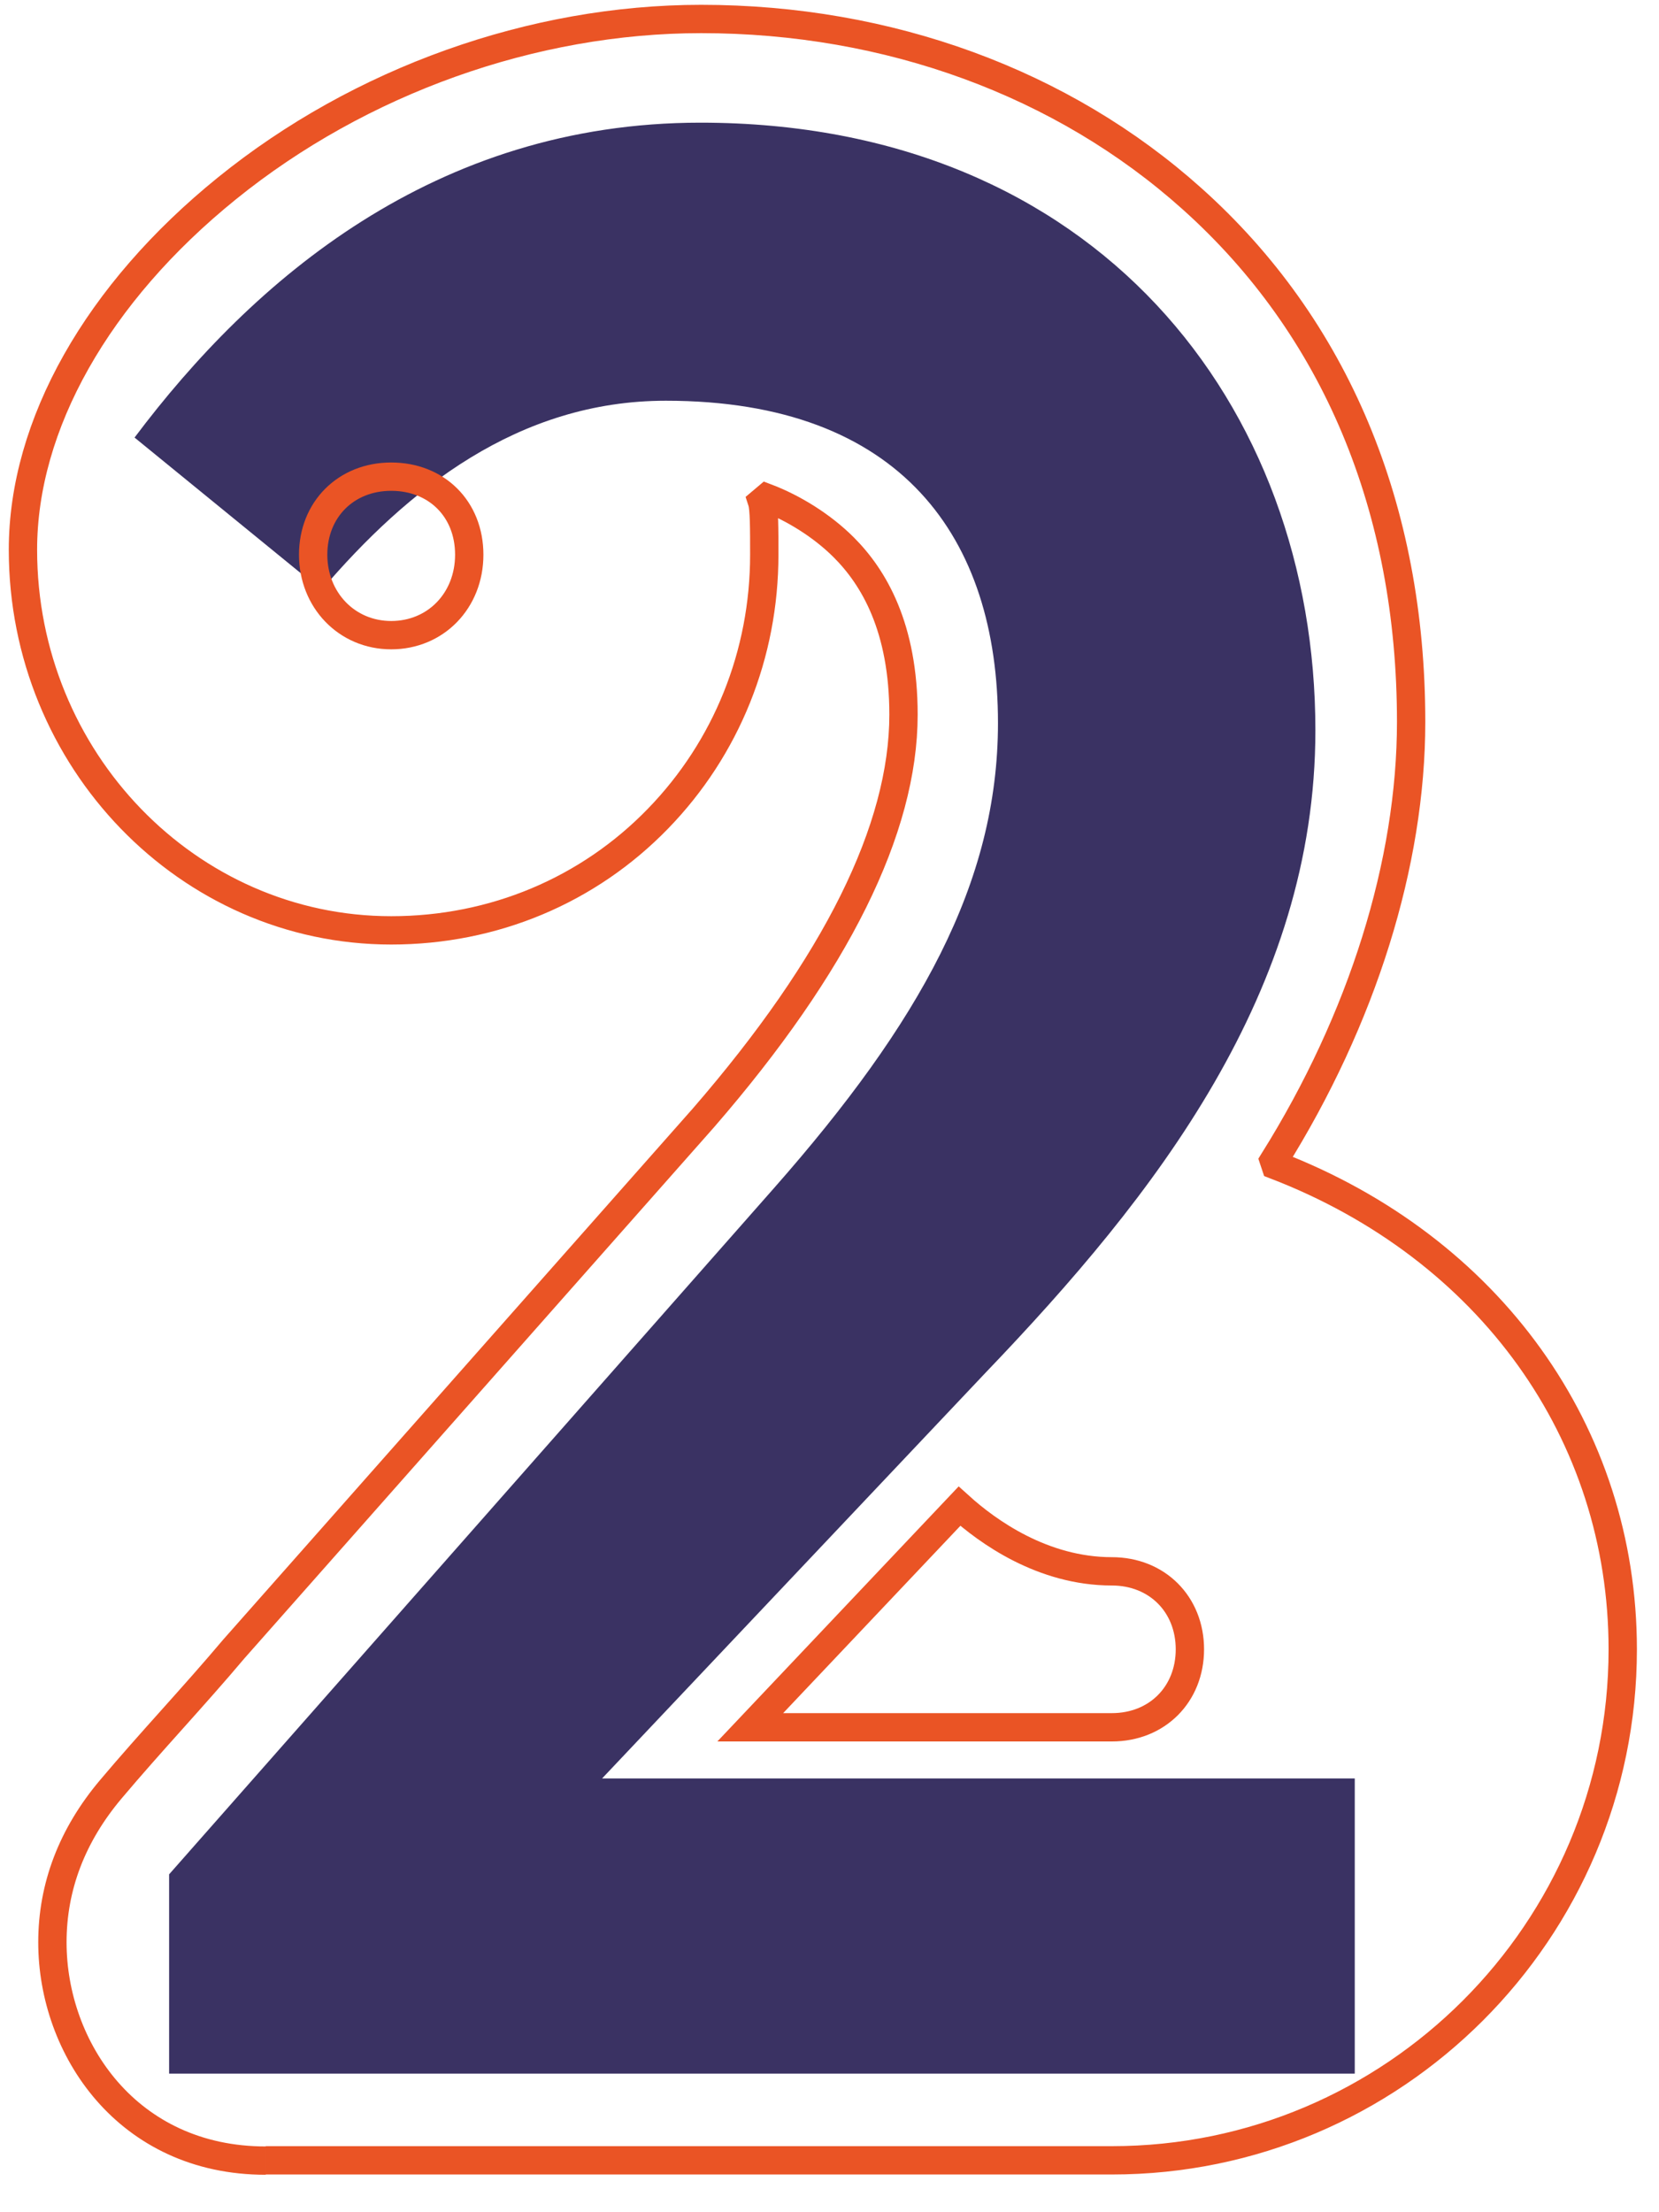 <?xml version="1.0" encoding="UTF-8"?> <svg xmlns="http://www.w3.org/2000/svg" xmlns:xlink="http://www.w3.org/1999/xlink" id="Ebene_2" data-name="Ebene 2" viewBox="0 0 117.13 156.17"><defs><style> .cls-1 { stroke: #ea5425; stroke-dasharray: 1000, 0; stroke-miterlimit: 10; stroke-width: 2px; stroke-dashoffset: 0; animation: split-reunite 30s ease-in-out 1s infinite; } .cls-1, .cls-2 { fill: none; } .cls-3 { clip-path: url(#clippath); } .cls-4 { fill: #3a3263; } .cls-4, .cls-2 { stroke-width: 0px; } @keyframes split-reunite { 0%, 100% { stroke-dasharray: 1000, 0; stroke-dashoffset: 0; } 25% { stroke-dasharray: 500, 500; stroke-dashoffset: 500; } 50% { stroke-dasharray: 0, 1000; stroke-dashoffset: 1000; } 75% { stroke-dasharray: 500, 500; stroke-dashoffset: 0; } } </style><clipPath id="clippath"><rect class="cls-2" width="117.13" height="156.17"></rect></clipPath></defs><g id="Ebene_2-2" data-name="Ebene 2"><g id="Ebene_1-2" data-name="Ebene 1-2"><g class="cls-3"><g><path class="cls-4" d="M22.7,41.66c6.08-7.12,13.89-13.37,24.31-13.37,16.67,0,23.45,9.73,23.45,22.75,0,11.29-5.56,21.19-15.8,32.82l-42.72,48.46v14.07h83.71v-20.84h-53.14l27.09-28.66c11.98-12.5,23.27-26.92,23.27-45.33,0-22.93-15.46-42.9-43.42-42.9-18.76,0-31.61,11.12-39.95,22.23l13.2,10.77h0Z"></path><path class="cls-1" d="M27.62,33.65c-3.19,0-5.51,2.32-5.51,5.51s2.37,5.68,5.51,5.68,5.51-2.44,5.51-5.68-2.32-5.51-5.51-5.51"></path><path class="cls-1" d="M84.01,116.44c0-3.19-2.32-5.51-5.51-5.51-4.89,0-8.78-2.81-10.76-4.6l-14.77,15.61h25.53c3.19,0,5.51-2.32,5.51-5.51"></path><path class="cls-1" d="M18.76,152.51h59.74c19.89,0,36.07-16.18,36.07-36.07,0-15.27-9.4-28.36-24.52-34.18l-.11-.33c6.25-10,9.69-21,9.69-30.97,0-15.1-5.35-27.87-15.47-36.93C75.04,5.85,62.73,1.34,49.5,1.34c-11.88,0-24.09,4.36-33.48,11.96C6.87,20.7,1.62,29.99,1.62,38.81c0,14.81,11.66,26.87,26,26.87,7.22,0,13.92-2.81,18.85-7.9,4.83-4.98,7.49-11.6,7.49-18.62,0-1.82,0-3.26-.16-3.75l.32-.27c1.92.73,3.94,1.99,5.45,3.5,2.12,2.12,4.22,5.65,4.22,11.81,0,8.07-4.75,17.65-14.12,28.46l-33.17,37.51c-1.39,1.65-2.89,3.33-4.34,4.95-1.45,1.62-2.95,3.3-4.34,4.95-2.73,3.24-4.12,6.87-4.12,10.8,0,7.47,5.28,15.41,15.06,15.41"></path></g></g></g></g></svg> 
